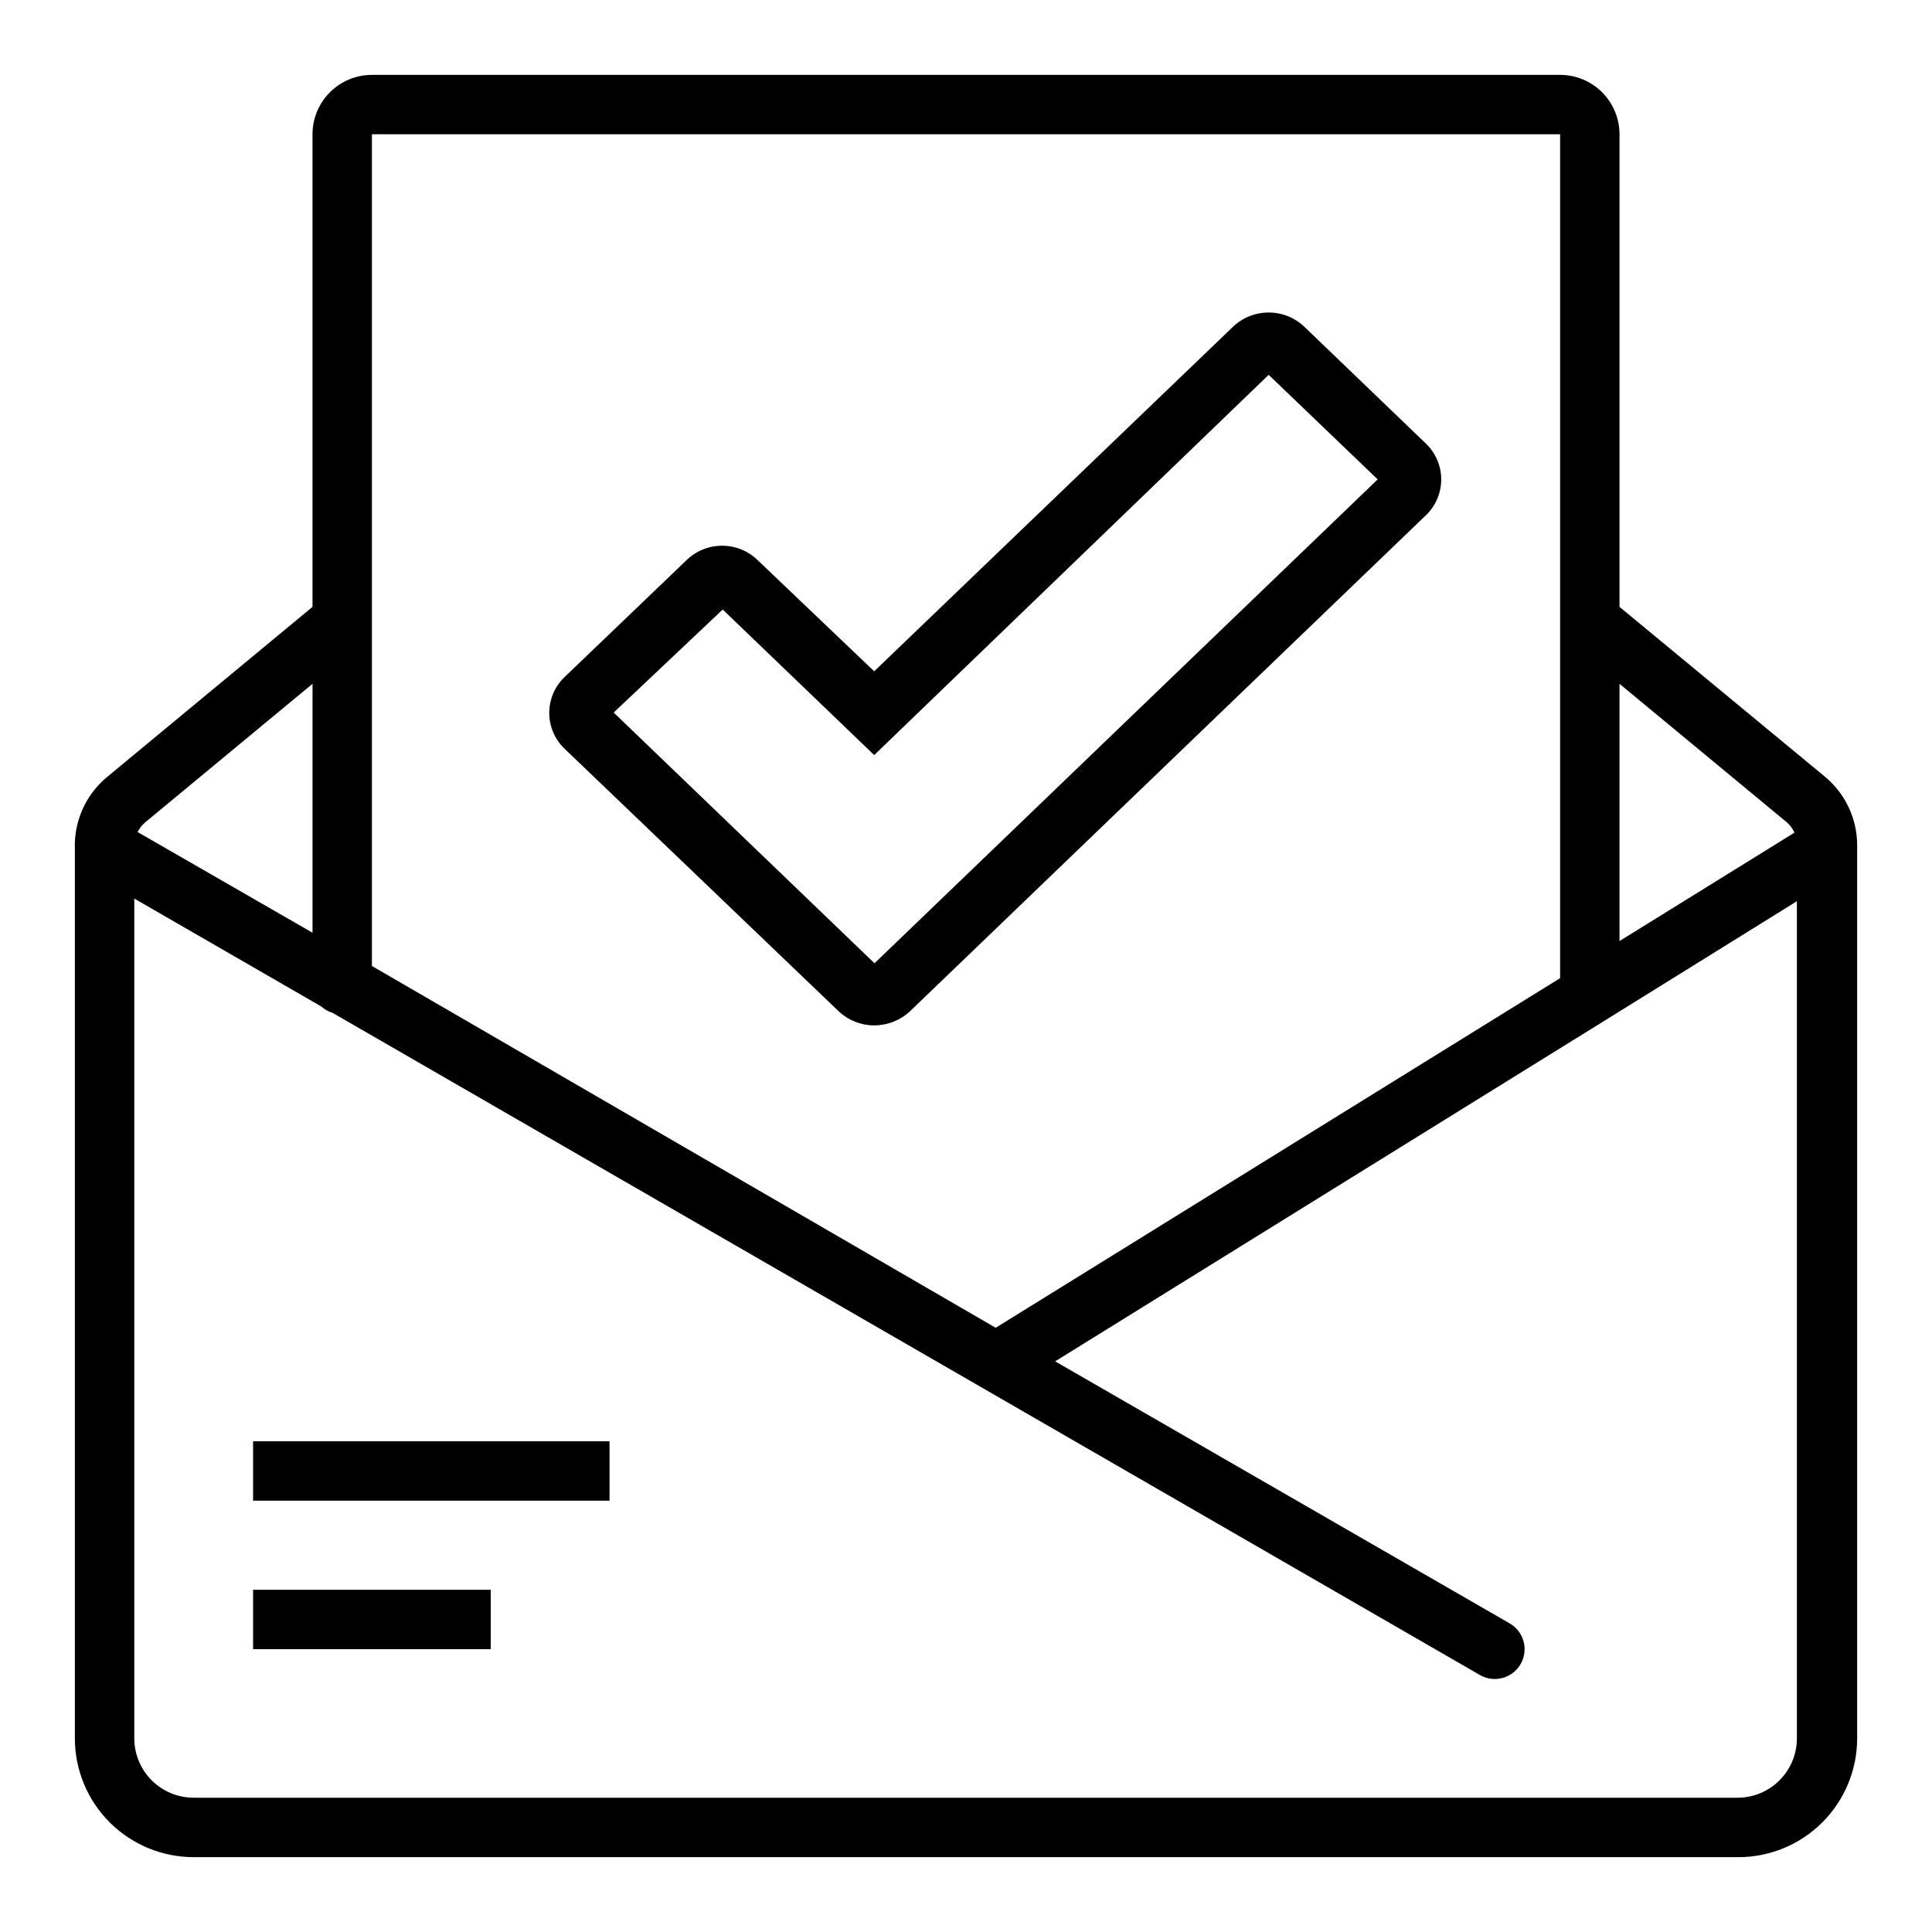 <?xml version="1.0" encoding="UTF-8"?>
<!-- Uploaded to: ICON Repo, www.iconrepo.com, Generator: ICON Repo Mixer Tools -->
<svg fill="#000000" width="800px" height="800px" version="1.1" viewBox="144 144 512 512" xmlns="http://www.w3.org/2000/svg">
 <g>
  <path d="m366.3 412.04c2.539 2.379 5.891 3.699 9.371 3.699 3.539-0.004 6.945-1.355 9.523-3.777l136.66-131.39c2.606-2.481 4.082-5.922 4.082-9.523 0-3.602-1.477-7.043-4.082-9.523l-32.195-30.938h-0.004c-5.289-5.039-13.602-5.039-18.891 0l-95.094 91.312-30.781-29.359c-5.277-5.223-13.773-5.223-19.051 0l-32.195 30.859v-0.004c-2.609 2.484-4.086 5.926-4.086 9.527 0 3.602 1.477 7.043 4.086 9.523zm-30.777-106.51 40.148 38.574 104.54-100.77 28.891 27.711-133.35 128.23-69.117-66.441z"/>
  <path d="m627.66 349.86-54.473-45.031v-125.24c0-4.176-1.66-8.18-4.613-11.133-2.953-2.953-6.957-4.613-11.133-4.613h-314.88c-4.176 0-8.18 1.66-11.133 4.613s-4.613 6.957-4.613 11.133v125.24l-54.473 45.109c-5.191 4.316-8.285 10.648-8.504 17.395-0.035 0.156-0.035 0.32 0 0.473v0.711 236.16c0 8.352 3.32 16.359 9.223 22.266 5.906 5.902 13.918 9.223 22.266 9.223h409.35c8.352 0 16.359-3.32 22.266-9.223 5.902-5.906 9.223-13.914 9.223-22.266v-236.63c0.012-7.023-3.106-13.691-8.504-18.184zm-10.156 12.043h0.004c0.875 0.758 1.574 1.695 2.047 2.754l-46.367 28.734v-68.172zm-60.062-182.32v223.64l-149.57 92.652-165.31-95.879v-220.42zm-330.62 145.63v65.969l-46.363-26.688c0.492-0.953 1.16-1.809 1.965-2.519zm377.86 295.2h-409.35c-4.176 0-8.18-1.656-11.133-4.609-2.949-2.953-4.609-6.957-4.609-11.133v-222.54l49.516 28.574c0.891 0.789 1.934 1.379 3.07 1.734l304.02 175.46c3.785 2.176 8.613 0.871 10.785-2.91 2.176-3.785 0.871-8.613-2.914-10.785l-120.44-69.434 145.87-90.449 50.695-31.488v221.84c0 4.133-1.625 8.102-4.527 11.051-2.902 2.945-6.848 4.629-10.98 4.691z"/>
  <path d="m211.07 565.31h62.977v15.742h-62.977z"/>
  <path d="m211.07 525.95h94.465v15.742h-94.465z"/>
 </g>
</svg>